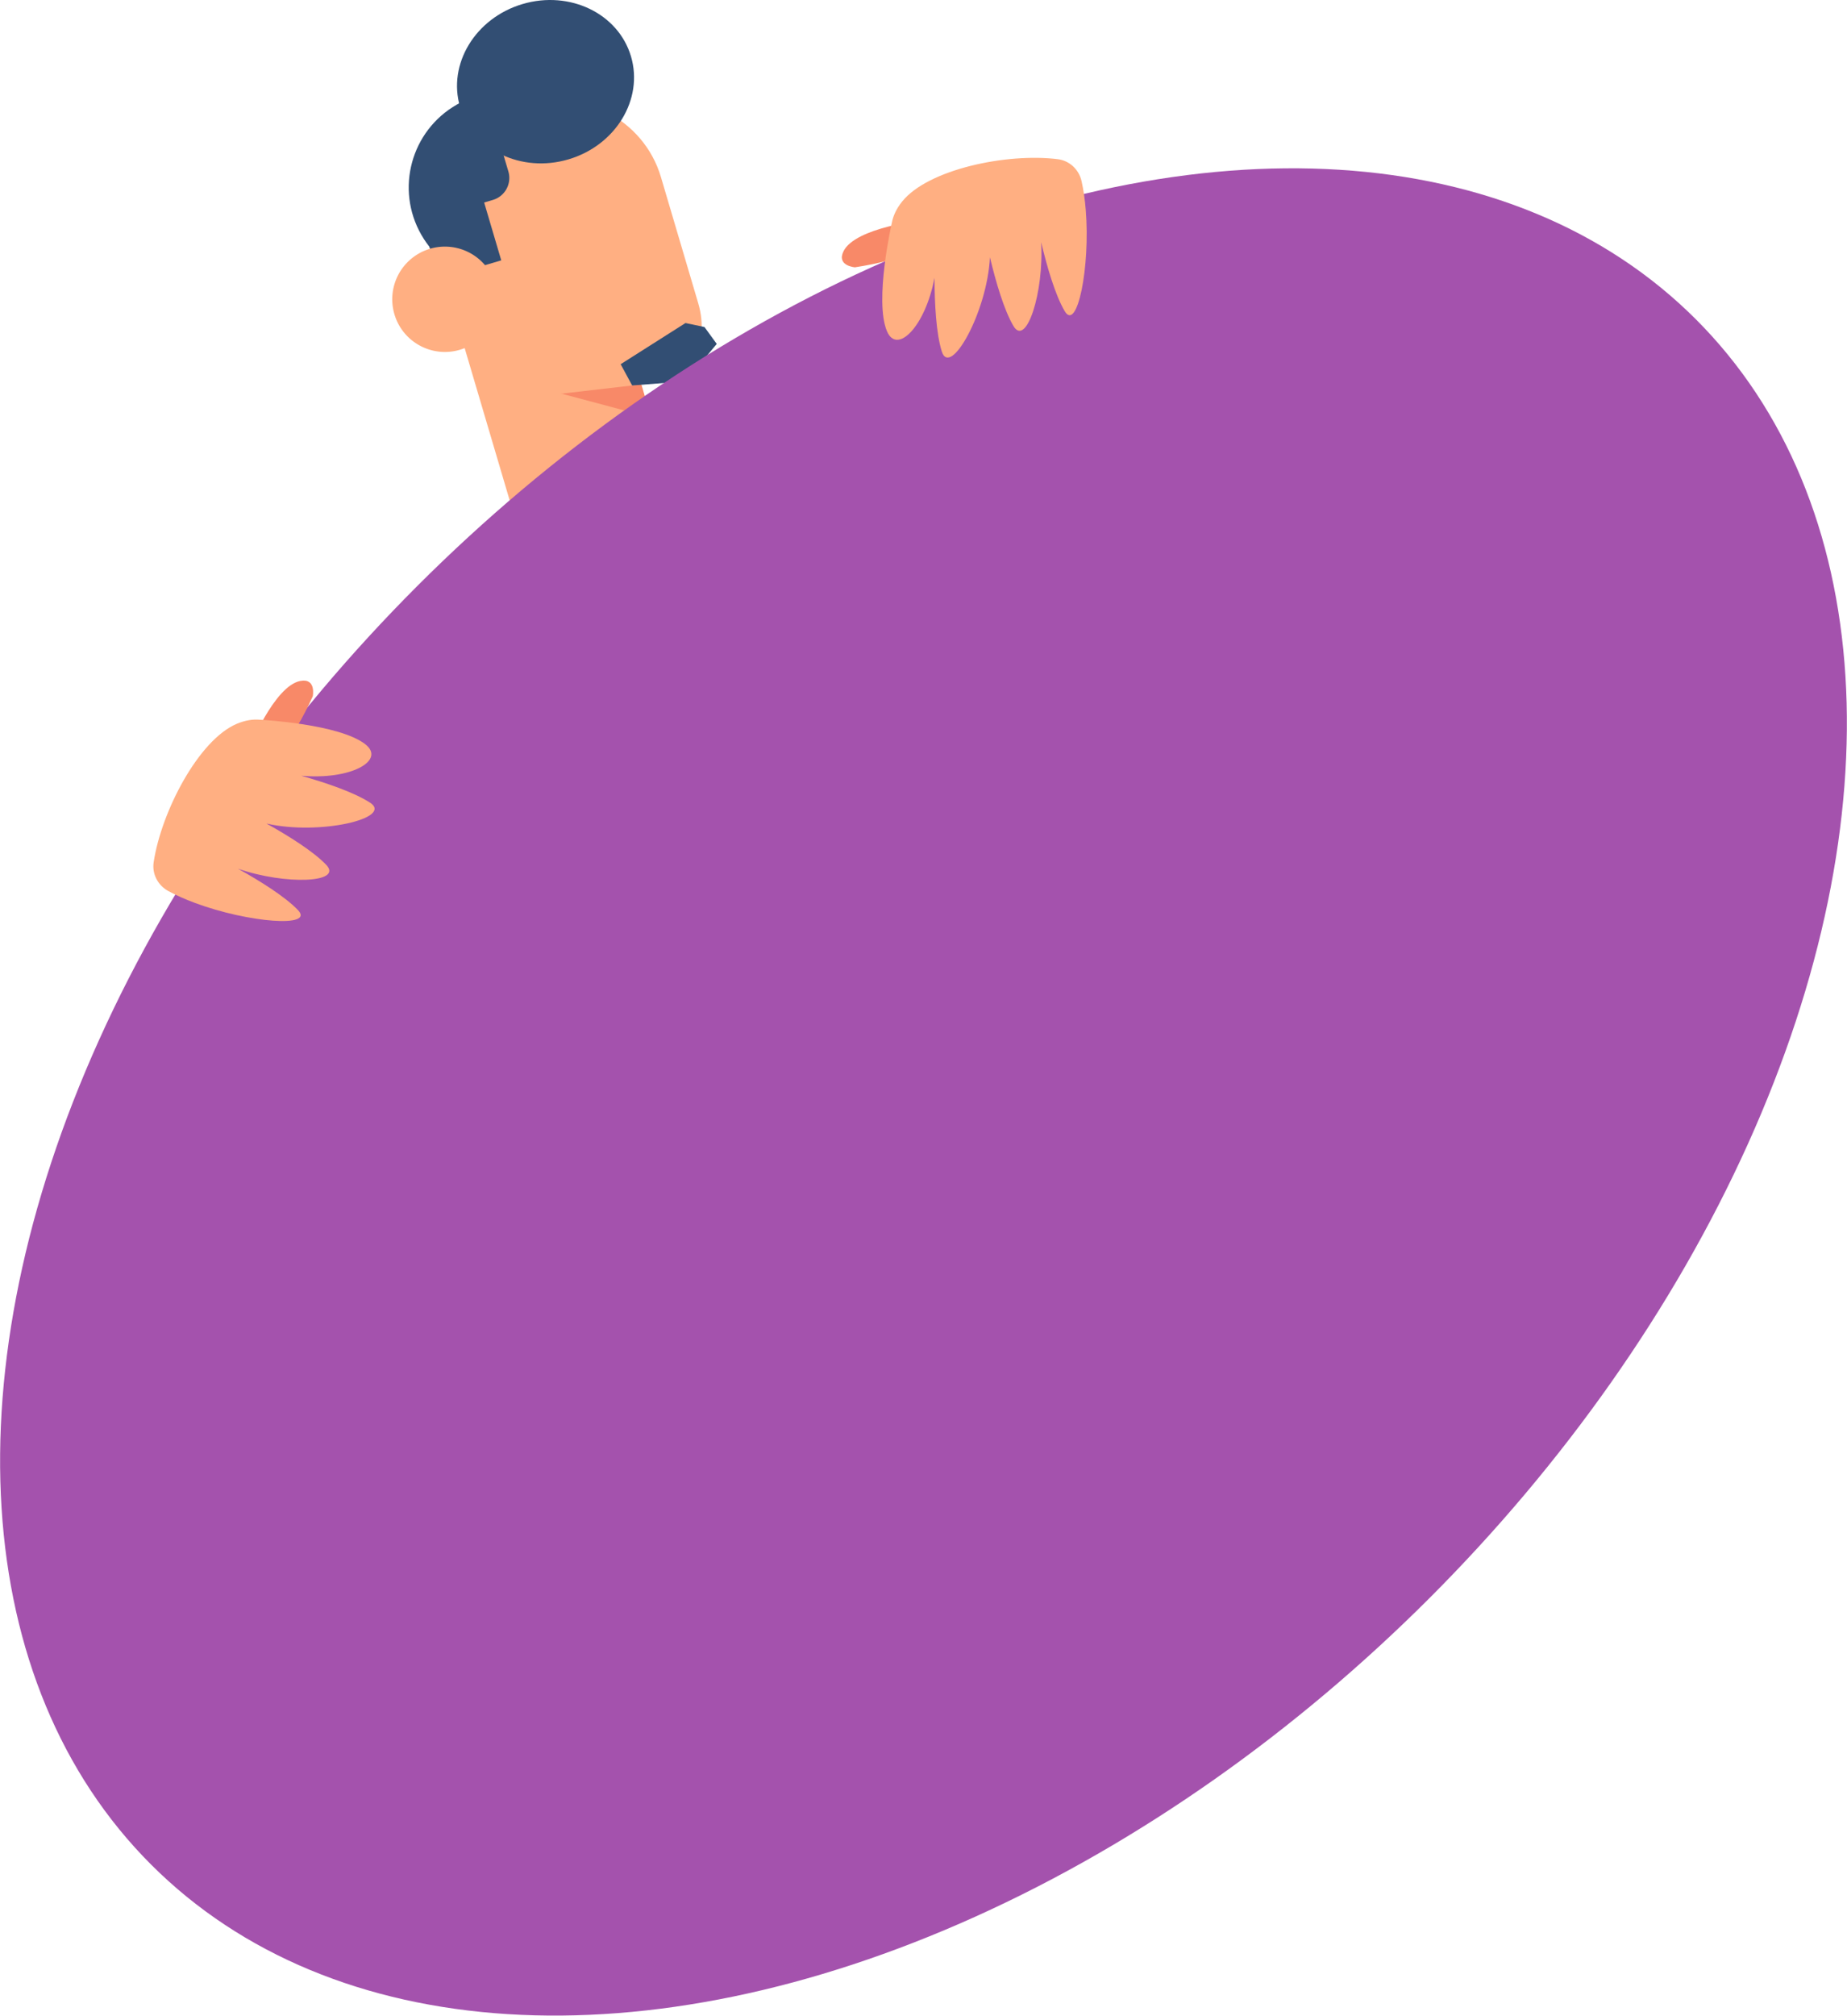 <svg xmlns="http://www.w3.org/2000/svg" width="169.954" height="185.426" viewBox="0 0 169.954 185.426"><circle cx="46.382" cy="17.242" r="8.772" transform="rotate(-29.754 46.381 17.242)" fill="#324e73"/><path d="M55.7 24.185l6.273 21.214c-2.863.529-9.521 1.69-14.667 2.009l-5.64-19.074L55.7 24.185z" fill="#ffaf82"/><path fill="#f88968" d="M58.667 34.207l-8.96 1.485 10.203 2.719-1.243-4.204z"/><path d="M59.274 35.332l-14.488 1.68-4.345-14.696c-1.588-5.37 1.686-11.073 7.313-12.736 5.627-1.664 11.476 1.341 13.064 6.712l3.424 11.581c1.188 4.019-.999 7.065-4.968 7.46z" fill="#ffaf82"/><path d="M39.885 14.391l3.138-.928 3.1 10.487-5.74 1.697-2.332-7.883a2.715 2.715 0 011.834-3.373z" fill="#324e73"/><path d="M45.585 26.158c.759 2.566-.706 5.262-3.273 6.02s-5.262-.706-6.02-3.273a4.845 4.845 0 119.293-2.747z" fill="#ffaf82"/><path d="M45.355 18.391l-2.794.826-2.203-7.45 4.814-1.423 1.606 5.43a2.107 2.107 0 01-1.423 2.617z" fill="#324e73"/><ellipse cx="50.198" cy="7.515" rx="8.201" ry="7.45" transform="rotate(-16.471 50.198 7.516)" fill="#324e73"/><path fill="#324e73" d="M57.11 33.504l1.059 1.956 4.921-.382 2.863-3.441-1.13-1.553-1.748-.368-5.965 3.788z"/><ellipse cx="84.977" cy="100.449" rx="100.514" ry="65.847" transform="rotate(-45 84.977 100.45)" fill="#a452ad"/><path d="M78.668 24.591s-1.73-.132-1.043-1.494c1.1-2.178 7.27-2.841 7.27-2.841s3.194 2.869-6.227 4.335z" fill="#f88968"/><path d="M86.657 32.321c-.52-1.664-.66-4.398-.666-6.769-.849 4.5-3.455 7.11-4.378 4.913-1.182-2.813.448-9.957.448-9.957.119-.642.414-1.304.952-1.971 2.398-2.978 9.672-4.478 14.314-3.894l.018.002c1.078.138 1.937.957 2.176 2.018.186.824.311 1.72.385 2.639.43 5.24-.785 11.27-1.936 9.322-.872-1.481-1.623-4.06-2.167-6.344.271 4.615-1.378 9.695-2.55 7.708-.87-1.476-1.618-4.043-2.163-6.321-.244 5.007-3.658 11.138-4.434 8.655z" fill="#ffaf82"/><path d="M28.781 64.052s.343-1.701-1.155-1.409c-2.395.468-4.708 6.225-4.708 6.225s1.895 3.853 5.863-4.816z" fill="#f88968"/><path d="M34.052 73.84c-1.46-.952-4.054-1.829-6.334-2.479 4.561.404 7.781-1.396 5.917-2.88-2.387-1.901-9.705-2.272-9.705-2.272-.65-.06-1.368.044-2.156.381-3.517 1.499-6.935 8.093-7.633 12.719l-.003.018c-.16 1.075.396 2.124 1.351 2.642.743.402 1.57.766 2.435 1.087 4.927 1.836 11.06 2.304 9.497.667-1.189-1.242-3.467-2.664-5.517-3.807 4.368 1.513 9.705 1.305 8.111-.362-1.184-1.238-3.452-2.655-5.497-3.797 4.886 1.124 11.713-.497 9.534-1.919z" fill="#ffaf82"/></svg>